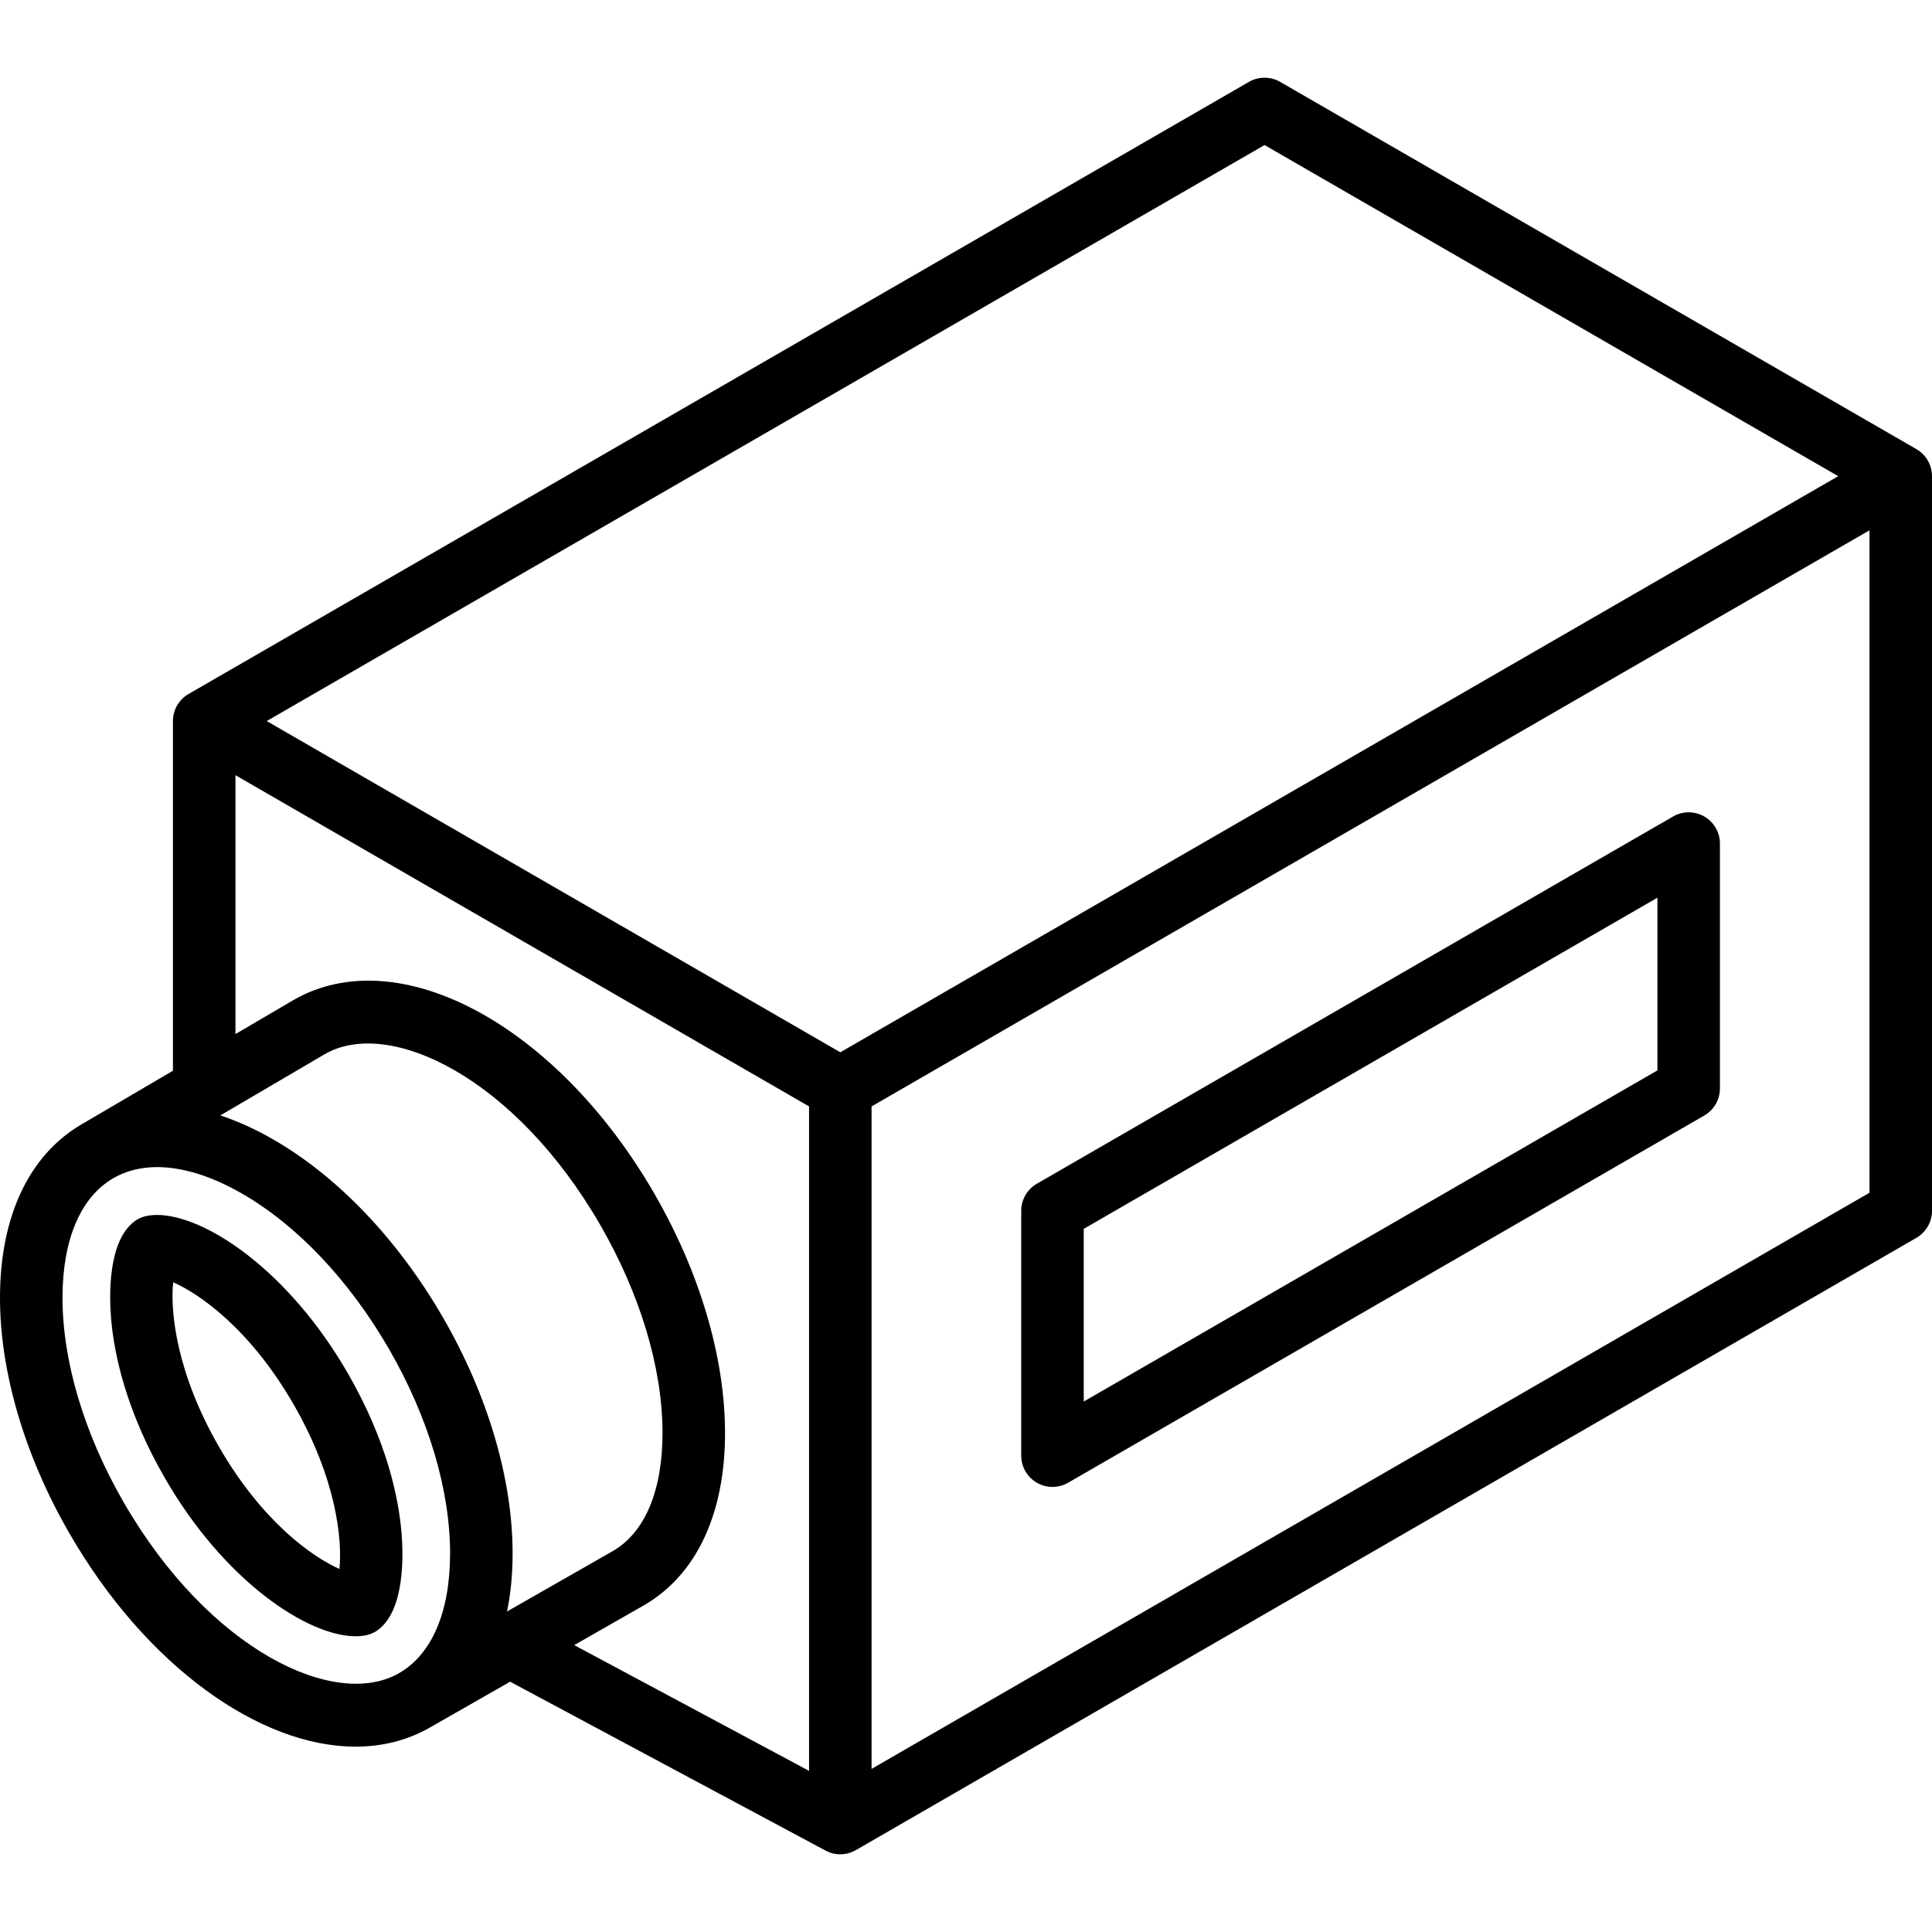 <?xml version="1.0" encoding="iso-8859-1"?>
<!-- Uploaded to: SVG Repo, www.svgrepo.com, Generator: SVG Repo Mixer Tools -->
<!DOCTYPE svg PUBLIC "-//W3C//DTD SVG 1.1//EN" "http://www.w3.org/Graphics/SVG/1.1/DTD/svg11.dtd">
<svg fill="#000000" height="800px" width="800px" version="1.1" id="Capa_1" xmlns="http://www.w3.org/2000/svg" xmlns:xlink="http://www.w3.org/1999/xlink" 
	 viewBox="0 0 463.573 463.573" xml:space="preserve">
<g>
	<path d="M83.404,329.418c-14.212-24.617-34.181-37.9-45.753-37.9c-0.751,0-1.444,0.057-2.113,0.172
		c-1.266,0.202-2.475,0.727-3.501,1.545c-6.141,4.902-5.823,17.638-5.402,22.886c0.688,8.558,3.494,22.2,12.958,38.592
		c14.21,24.614,34.18,37.898,45.755,37.9h0.002c0.766,0,1.473-0.059,2.161-0.181c1.253-0.208,2.442-0.734,3.448-1.537
		c6.141-4.902,5.824-17.638,5.402-22.886C95.674,359.453,92.868,345.81,83.404,329.418z M81.444,376.461
		c-6.399-2.827-18.457-11.225-28.862-29.247c-10.268-17.784-11.754-32.485-11.031-39.545c6.396,2.824,18.454,11.221,28.863,29.249
		C80.681,354.701,82.167,369.401,81.444,376.461z"/>
	<path d="M463.573,114.255c0-2.68-1.43-5.156-3.751-6.495L307.17,19.649c-2.32-1.339-5.18-1.339-7.498,0L45.248,166.516
		c-2.321,1.339-3.75,3.815-3.75,6.495v83.907L19.67,269.722l0.003,0.001C7.053,277.033,0.066,291.727,0,311.108
		c-0.061,17.927,5.86,38.112,16.672,56.838C35.001,399.693,62.271,419.1,85.311,419.1c6.401,0,12.476-1.5,17.941-4.648l0,0.002
		l19.15-10.937l75.688,40.522c1.107,0.593,2.324,0.888,3.54,0.888c1.296,0,2.589-0.343,3.746-1.011l254.448-146.9
		c2.32-1.34,3.75-3.815,3.75-6.495V114.255z M303.421,34.804l137.649,79.452L201.63,252.49L63.997,173.013L303.421,34.804z
		 M77.921,252.942c15.374-8.875,45.612,5.481,66.119,41.001c9.55,16.542,14.852,34.153,14.928,49.59
		c0.069,13.988-4.174,24.163-11.918,28.634l-25.386,14.499c0.865-4.225,1.316-8.786,1.332-13.641
		c0.061-17.927-5.86-38.112-16.672-56.838c-10.811-18.726-25.332-33.946-40.887-42.857c-4.242-2.43-8.446-4.327-12.565-5.693
		L77.921,252.942z M95.781,401.447c-15.374,8.876-45.611-5.481-66.119-41C20.156,343.98,14.949,326.476,15,311.159
		c0.047-13.841,4.385-23.953,12.214-28.473c3.065-1.77,6.605-2.647,10.5-2.647c6.052,0,12.958,2.12,20.266,6.306
		c13.291,7.614,25.846,20.875,35.353,37.341c9.507,16.466,14.714,33.97,14.662,49.288
		C107.949,386.814,103.611,396.926,95.781,401.447z M194.129,424.906l-56.352-30.17l16.742-9.562
		c12.638-7.296,19.545-22.111,19.448-41.715c-0.089-18.003-6.104-38.252-16.938-57.016c-23.429-40.581-61.472-61.001-86.654-46.465
		l-13.879,8.141v-62.116l137.632,79.477V424.906z M209.129,424.438V265.48l239.444-138.235v158.947L209.129,424.438z"/>
	<path d="M408.939,195.916c-2.32-1.34-5.179-1.339-7.499,0l-152.652,88.111c-2.321,1.34-3.751,3.816-3.751,6.496v58.756
		c0,2.679,1.43,5.155,3.75,6.495c1.16,0.67,2.455,1.005,3.75,1.005s2.589-0.335,3.749-1.004l152.652-88.111
		c2.321-1.34,3.751-3.816,3.751-6.496v-58.755C412.689,199.732,411.259,197.256,408.939,195.916z M397.689,256.836l-137.652,79.453
		v-41.437L397.689,215.4V256.836z"/>
</g>
</svg>